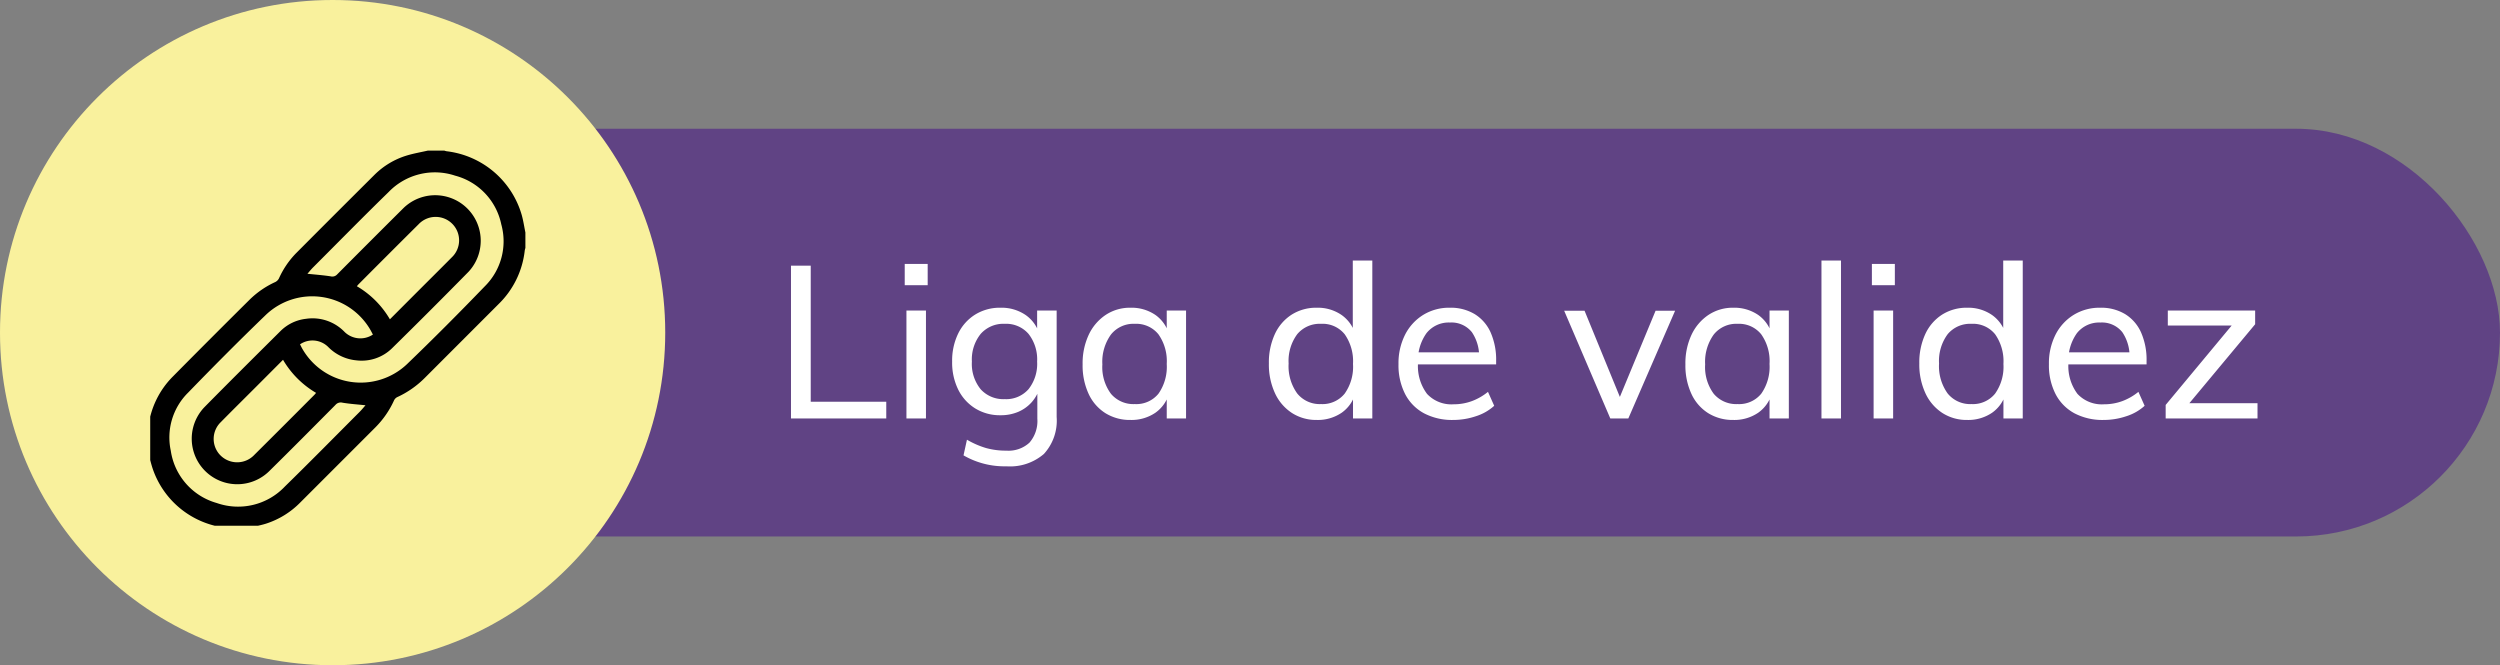 <svg xmlns="http://www.w3.org/2000/svg" xmlns:xlink="http://www.w3.org/1999/xlink" width="233" height="62" viewBox="0 0 233 62">
  <rect x="0" y="0" width="233" height="62" fill="#808080" stroke="none"/>
  <defs>
    <clipPath id="clip-path">
      <rect id="Rectangle_1653" data-name="Rectangle 1653" width="35" height="35" transform="translate(0.253 0.253)" fill="none"/>
    </clipPath>
  </defs>
  <g id="Group_9399" data-name="Group 9399" transform="translate(-1235 -1668)">
    <rect id="Rectangle_1652" data-name="Rectangle 1652" width="198" height="38" rx="19" transform="translate(1270 1680)" fill="#604384"/>
    <circle id="Ellipse_1164" data-name="Ellipse 1164" cx="31" cy="31" r="31" transform="translate(1235 1668)" fill="#f9f19d"/>
    <path id="Path_28838" data-name="Path 28838" d="M1.72,0V-14.24H3.56V-1.56H10.6V0ZM12.48,0V-10.06H14.3V0Zm-.16-14.4h2.14v1.98H12.32ZM21.8,4.46a7.627,7.627,0,0,1-4-1.02l.32-1.46a7.982,7.982,0,0,0,1.79.78A6.947,6.947,0,0,0,21.8,3a2.868,2.868,0,0,0,2.15-.75A3.077,3.077,0,0,0,24.68.02V-2.66l.22-.2a3.569,3.569,0,0,1-.75,1.35,3.556,3.556,0,0,1-1.24.89,4.123,4.123,0,0,1-1.67.32A4.361,4.361,0,0,1,18.9-.93a4.3,4.3,0,0,1-1.59-1.75,5.7,5.7,0,0,1-.57-2.62,5.767,5.767,0,0,1,.57-2.63A4.287,4.287,0,0,1,18.9-9.69a4.361,4.361,0,0,1,2.34-.63,3.99,3.99,0,0,1,2.35.68A3.326,3.326,0,0,1,24.9-7.76l-.24-.16v-2.14h1.82V-.14a4.59,4.59,0,0,1-1.19,3.45A4.831,4.831,0,0,1,21.8,4.46ZM21.64-1.8a2.772,2.772,0,0,0,2.22-.93,3.814,3.814,0,0,0,.8-2.57,3.854,3.854,0,0,0-.8-2.58,2.758,2.758,0,0,0-2.22-.94,2.819,2.819,0,0,0-2.24.94,3.792,3.792,0,0,0-.82,2.58,3.745,3.745,0,0,0,.82,2.58A2.848,2.848,0,0,0,21.64-1.8ZM33.36.14a4.31,4.31,0,0,1-2.33-.63,4.194,4.194,0,0,1-1.57-1.8,6.308,6.308,0,0,1-.56-2.75,6.279,6.279,0,0,1,.57-2.76,4.526,4.526,0,0,1,1.58-1.85,4.083,4.083,0,0,1,2.31-.67,3.952,3.952,0,0,1,2.32.67,3.305,3.305,0,0,1,1.3,1.91l-.24.14v-2.46h1.8V0h-1.8V-2.52l.24.1a3.3,3.3,0,0,1-1.3,1.89A3.952,3.952,0,0,1,33.36.14Zm.4-1.48a2.656,2.656,0,0,0,2.21-.97,4.364,4.364,0,0,0,.77-2.77,4.324,4.324,0,0,0-.78-2.77,2.662,2.662,0,0,0-2.2-.97,2.685,2.685,0,0,0-2.22,1,4.34,4.34,0,0,0-.8,2.78,4.17,4.17,0,0,0,.8,2.74A2.732,2.732,0,0,0,33.76-1.34ZM55.9,0H54.1V-2.66l.24.24a3.3,3.3,0,0,1-1.3,1.89,3.952,3.952,0,0,1-2.32.67,4.175,4.175,0,0,1-2.31-.65,4.373,4.373,0,0,1-1.58-1.84,6.345,6.345,0,0,1-.57-2.77,6.308,6.308,0,0,1,.56-2.75,4.261,4.261,0,0,1,1.57-1.81,4.259,4.259,0,0,1,2.33-.64,3.91,3.91,0,0,1,2.32.68,3.342,3.342,0,0,1,1.3,1.88l-.26.24v-7.2H55.9ZM51.12-1.34a2.662,2.662,0,0,0,2.2-.97,4.324,4.324,0,0,0,.78-2.77,4.372,4.372,0,0,0-.77-2.76,2.645,2.645,0,0,0-2.21-.98,2.72,2.72,0,0,0-2.22.97,4.178,4.178,0,0,0-.8,2.73,4.332,4.332,0,0,0,.8,2.79A2.7,2.7,0,0,0,51.12-1.34Zm16.14.16a4.572,4.572,0,0,1-1.7.97,6.6,6.6,0,0,1-2.12.35,5.614,5.614,0,0,1-2.72-.62,4.26,4.26,0,0,1-1.76-1.79,5.883,5.883,0,0,1-.62-2.79,5.886,5.886,0,0,1,.61-2.74,4.629,4.629,0,0,1,1.69-1.85,4.607,4.607,0,0,1,2.48-.67,4.343,4.343,0,0,1,2.33.6,3.836,3.836,0,0,1,1.48,1.71,6.306,6.306,0,0,1,.51,2.65v.32h-7.5V-6.16H66.4l-.56.72a4,4,0,0,0-.66-2.6,2.428,2.428,0,0,0-2.04-.9,2.646,2.646,0,0,0-2.19.99,4.335,4.335,0,0,0-.79,2.77A4.309,4.309,0,0,0,61-2.29a3.1,3.1,0,0,0,2.48.97,4.891,4.891,0,0,0,1.68-.29,5.3,5.3,0,0,0,1.52-.87ZM78.08,0l-4.3-10.04h1.9L79.22-1.4h-.5l3.58-8.64h1.82L79.76,0ZM89.54.14a4.31,4.31,0,0,1-2.33-.63,4.194,4.194,0,0,1-1.57-1.8,6.308,6.308,0,0,1-.56-2.75,6.279,6.279,0,0,1,.57-2.76,4.526,4.526,0,0,1,1.58-1.85,4.083,4.083,0,0,1,2.31-.67,3.952,3.952,0,0,1,2.32.67,3.305,3.305,0,0,1,1.3,1.91l-.24.14v-2.46h1.8V0h-1.8V-2.52l.24.1a3.3,3.3,0,0,1-1.3,1.89A3.952,3.952,0,0,1,89.54.14Zm.4-1.48a2.656,2.656,0,0,0,2.21-.97,4.364,4.364,0,0,0,.77-2.77,4.324,4.324,0,0,0-.78-2.77,2.662,2.662,0,0,0-2.2-.97,2.685,2.685,0,0,0-2.22,1,4.34,4.34,0,0,0-.8,2.78,4.17,4.17,0,0,0,.8,2.74A2.732,2.732,0,0,0,89.94-1.34ZM97.76,0V-14.72h1.82V0Zm4.86,0V-10.06h1.82V0Zm-.16-14.4h2.14v1.98h-2.14ZM116.52,0h-1.8V-2.66l.24.24a3.3,3.3,0,0,1-1.3,1.89,3.952,3.952,0,0,1-2.32.67,4.175,4.175,0,0,1-2.31-.65,4.373,4.373,0,0,1-1.58-1.84,6.345,6.345,0,0,1-.57-2.77,6.308,6.308,0,0,1,.56-2.75,4.261,4.261,0,0,1,1.57-1.81,4.259,4.259,0,0,1,2.33-.64,3.91,3.91,0,0,1,2.32.68,3.342,3.342,0,0,1,1.3,1.88l-.26.24v-7.2h1.82Zm-4.78-1.34a2.662,2.662,0,0,0,2.2-.97,4.324,4.324,0,0,0,.78-2.77,4.372,4.372,0,0,0-.77-2.76,2.645,2.645,0,0,0-2.21-.98,2.72,2.72,0,0,0-2.22.97,4.178,4.178,0,0,0-.8,2.73,4.332,4.332,0,0,0,.8,2.79A2.7,2.7,0,0,0,111.74-1.34Zm16.14.16a4.572,4.572,0,0,1-1.7.97,6.6,6.6,0,0,1-2.12.35,5.614,5.614,0,0,1-2.72-.62,4.26,4.26,0,0,1-1.76-1.79,5.883,5.883,0,0,1-.62-2.79,5.886,5.886,0,0,1,.61-2.74,4.629,4.629,0,0,1,1.69-1.85,4.607,4.607,0,0,1,2.48-.67,4.343,4.343,0,0,1,2.33.6,3.836,3.836,0,0,1,1.48,1.71,6.306,6.306,0,0,1,.51,2.65v.32h-7.5V-6.16h6.46l-.56.72a4,4,0,0,0-.66-2.6,2.428,2.428,0,0,0-2.04-.9,2.646,2.646,0,0,0-2.19.99,4.335,4.335,0,0,0-.79,2.77,4.309,4.309,0,0,0,.84,2.89,3.1,3.1,0,0,0,2.48.97,4.891,4.891,0,0,0,1.68-.29,5.3,5.3,0,0,0,1.52-.87ZM129.84,0V-1.26l6.7-8.06.26.66h-6.76v-1.4h8.14v1.28l-6.7,8.04-.2-.68h7.12V0Z" transform="translate(1307 1707)" fill="#fff"/>
    <g id="Group_4785" data-name="Group 4785" transform="translate(1248.747 1682.141)">
      <g id="Group_4784" data-name="Group 4784" transform="translate(0 -0.393)" clip-path="url(#clip-path)">
        <path id="Path_25935" data-name="Path 25935" d="M26.14,0h1.513a1.438,1.438,0,0,0,.225.063,8.3,8.3,0,0,1,7,5.94c.15.534.23,1.088.342,1.633V9.08a1.654,1.654,0,0,0-.06.23A8.22,8.22,0,0,1,32.728,14.3q-3.437,3.44-6.876,6.879a8.772,8.772,0,0,1-2.578,1.8.651.651,0,0,0-.294.3,8.619,8.619,0,0,1-1.749,2.528q-3.488,3.487-6.975,6.974a7.854,7.854,0,0,1-3.209,1.99c-.639.2-1.31.3-1.967.45H7.567a1.81,1.81,0,0,0-.225-.064,8.191,8.191,0,0,1-6.915-5.68A15.542,15.542,0,0,1,0,27.653V26.14a2.3,2.3,0,0,0,.063-.262,8.045,8.045,0,0,1,2.29-4.808q3.577-3.616,7.191-7.2a8.375,8.375,0,0,1,2.37-1.62.768.768,0,0,0,.339-.341,8.164,8.164,0,0,1,1.572-2.321q3.65-3.665,7.317-7.314A7.248,7.248,0,0,1,24.11.478C24.772.272,25.462.156,26.14,0M20.316,23.738c-.737-.078-1.442-.124-2.136-.239a.649.649,0,0,0-.657.2c-2.06,2.074-4.118,4.15-6.2,6.2a4.244,4.244,0,0,1-6.016-5.986c2.341-2.376,4.709-4.726,7.075-7.078a4,4,0,0,1,2.4-1.156,4.149,4.149,0,0,1,3.6,1.238,2.107,2.107,0,0,0,2.626.231c-.09-.166-.175-.34-.274-.505a6.264,6.264,0,0,0-9.7-1.333c-2.468,2.378-4.884,4.811-7.27,7.272a5.87,5.87,0,0,0-1.594,5.391,5.965,5.965,0,0,0,4.284,4.875A6.006,6.006,0,0,0,12.8,31.314c2.344-2.292,4.644-4.629,6.96-6.95.2-.2.375-.418.56-.627M14.909,11.482c.756.08,1.464.132,2.163.24a.6.6,0,0,0,.6-.176q3.091-3.11,6.2-6.2A4.244,4.244,0,0,1,29.917,11.3q-3.52,3.581-7.1,7.1a4.041,4.041,0,0,1-3.367,1.15A4.23,4.23,0,0,1,16.837,18.3a2.074,2.074,0,0,0-2.621-.243c.048.1.1.2.15.3a6.268,6.268,0,0,0,9.818,1.55c2.471-2.374,4.889-4.806,7.269-7.272a5.9,5.9,0,0,0,1.519-5.759,5.936,5.936,0,0,0-4.3-4.538,5.978,5.978,0,0,0-6.191,1.518C20.1,6.175,17.77,8.55,15.421,10.9c-.182.183-.343.387-.513.579M12.631,19.5l-2.573,2.578c-1.078,1.079-2.163,2.15-3.232,3.237a2.175,2.175,0,0,0-.1,3.016,2.2,2.2,0,0,0,3.24.021q2.792-2.776,5.57-5.568c.056-.056.105-.118.177-.2A8.625,8.625,0,0,1,12.631,19.5m9.96-3.773c.831-.833,1.632-1.636,2.433-2.438,1.11-1.111,2.226-2.216,3.331-3.332a2.185,2.185,0,1,0-3.078-3.1q-2.817,2.8-5.619,5.616c-.046.046-.085.1-.144.172a8.578,8.578,0,0,1,3.077,3.081" transform="translate(0 0.285)"/>
      </g>
    </g>
  </g>
</svg>

